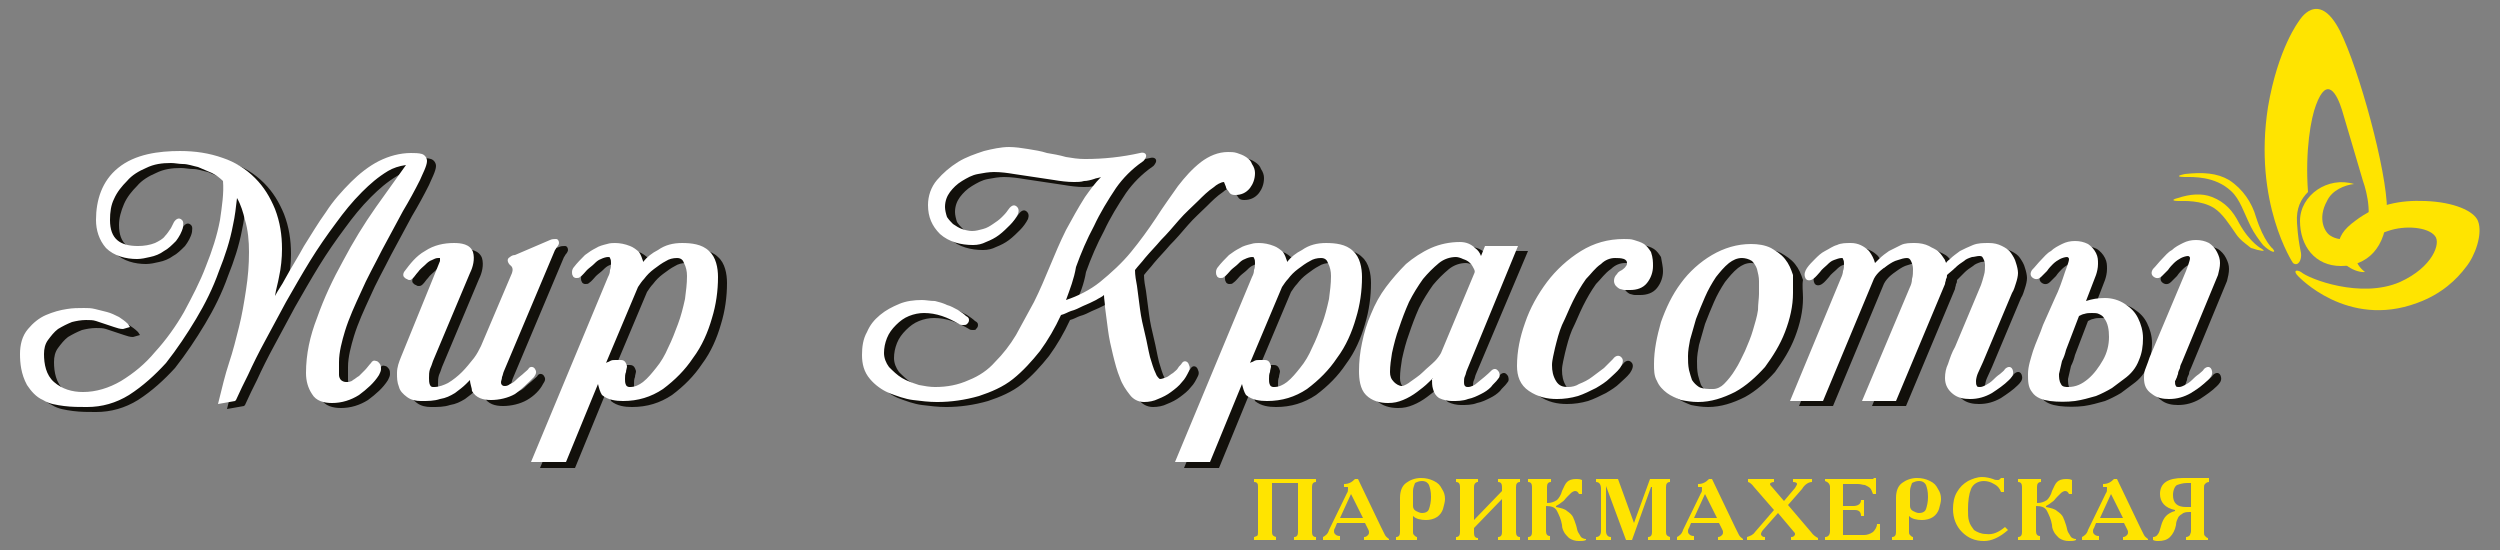 <?xml version="1.0" encoding="UTF-8"?> <svg xmlns="http://www.w3.org/2000/svg" viewBox="0 0 250 55" fill="none"><rect x="0" y="0" width="250" height="55" fill="#808080" stroke="none"/><path fill-rule="evenodd" clip-rule="evenodd" d="M208.8 32.101L207.5 35.501C207.4 35.901 207.3 36.201 207.1 36.601C207 37.001 206.9 37.501 206.8 37.901C206.8 38.201 206.8 38.601 207 38.901C207.1 39.201 207.5 39.201 207.7 39.201C208.5 39.201 209.1 38.901 209.7 38.401C210.3 37.901 210.8 37.201 211.2 36.501C211.6 35.801 211.8 35.001 211.8 34.201C211.8 33.501 211.7 32.801 211.3 32.301C211.2 32.101 211 32.001 210.8 31.901C210.6 31.801 210.4 31.801 210.1 31.801C209.8 31.801 209.6 31.801 209.3 31.901C209.2 31.901 209 32.001 208.8 32.101ZM176.8 29.901C176.8 29.501 176.8 29.001 176.8 28.601C176.8 28.201 176.7 27.801 176.6 27.401C176.5 27.101 176.3 26.801 176.1 26.601C175.8 26.401 175.4 26.301 175.1 26.301C174.6 26.301 174.2 26.501 173.8 26.801C173.3 27.201 172.9 27.701 172.5 28.201C172.1 28.801 171.7 29.501 171.4 30.201C171.1 30.901 170.8 31.601 170.5 32.401C170.3 33.101 170.1 33.801 169.9 34.501C169.8 35.001 169.7 35.601 169.7 36.101C169.7 36.601 169.7 37.001 169.8 37.501C169.9 37.901 170 38.201 170.1 38.501C170.3 38.801 170.5 39.001 170.8 39.201C171.2 39.401 171.7 39.401 172.2 39.401C172.6 39.401 173 39.201 173.3 38.901C173.7 38.501 174.1 38.001 174.4 37.501C174.8 36.901 175.1 36.201 175.4 35.601C175.7 34.901 176 34.201 176.2 33.501C176.4 32.801 176.6 32.201 176.7 31.501C176.8 30.901 176.8 30.401 176.8 29.901ZM148.4 28.001C148.5 27.801 148.5 27.701 148.4 27.501C148.3 27.301 148.2 27.101 148 26.901C147.8 26.701 147.6 26.601 147.3 26.501C147.1 26.401 146.8 26.301 146.6 26.301C146 26.301 145.4 26.501 144.9 26.901C144.3 27.401 143.8 27.901 143.3 28.501C142.8 29.201 142.3 30.001 141.9 30.801C141.5 31.701 141.2 32.501 140.9 33.401C140.6 34.201 140.4 35.001 140.2 35.901C140.1 36.501 140 37.201 140 37.801C140 38.201 140.1 38.501 140.4 38.801C140.6 39.001 140.9 39.201 141.2 39.201C141.4 39.201 141.9 38.901 142 38.801C142.4 38.501 142.9 38.201 143.3 37.801C143.7 37.401 144.1 37.101 144.5 36.701C144.7 36.501 145 36.101 145.1 35.901L148.4 28.001ZM125.9 36.801C126 36.701 126.2 36.701 126.3 36.601C126.5 36.501 126.6 36.501 126.8 36.501C127 36.501 127.2 36.501 127.4 36.501C127.8 36.501 127.9 36.801 128 37.101C128 37.301 127.9 37.501 127.9 37.701C127.8 37.901 127.8 38.201 127.8 38.401C127.8 38.601 127.8 38.801 127.9 39.001C128 39.201 128.2 39.201 128.3 39.201C128.8 39.201 129.2 39.001 129.6 38.701C130.1 38.301 130.5 37.801 130.9 37.301C131.4 36.701 131.8 36.001 132.1 35.301C132.5 34.501 132.8 33.701 133.1 32.901C133.4 32.101 133.6 31.301 133.8 30.401C133.9 29.601 134 28.901 134 28.101C134 27.601 133.9 27.201 133.7 26.801C133.6 26.501 133.4 26.301 133 26.301C132.6 26.301 132.2 26.401 131.9 26.601C131.5 26.801 131.1 27.101 130.7 27.401C130.3 27.701 130 28.001 129.7 28.401C129.5 28.601 129.3 28.901 129.1 29.201L125.9 36.801ZM61.5 36.801C61.6 36.701 61.8 36.701 61.9 36.601C62.1 36.501 62.2 36.501 62.4 36.501C62.6 36.501 62.8 36.501 63 36.501C63.4 36.501 63.5 36.801 63.6 37.101C63.6 37.301 63.5 37.501 63.5 37.701C63.4 37.901 63.4 38.201 63.4 38.401C63.4 38.601 63.4 38.801 63.5 39.001C63.6 39.201 63.8 39.201 63.9 39.201C64.4 39.201 64.8 39.001 65.2 38.701C65.7 38.301 66.1 37.801 66.5 37.301C67 36.701 67.4 36.001 67.7 35.301C68.1 34.501 68.4 33.701 68.7 32.901C69 32.101 69.2 31.301 69.4 30.401C69.5 29.601 69.6 28.901 69.6 28.101C69.6 27.601 69.5 27.201 69.3 26.801C69.2 26.501 69 26.301 68.6 26.301C68.2 26.301 67.8 26.401 67.5 26.601C67.1 26.801 66.7 27.101 66.3 27.401C65.9 27.701 65.6 28.001 65.3 28.401C65.1 28.601 64.9 28.901 64.7 29.201L61.5 36.801ZM209.5 30.601C210.1 30.401 210.7 30.301 211.4 30.301C212.1 30.301 212.8 30.501 213.4 30.901C214 31.301 214.4 31.701 214.7 32.301C215 32.901 215.2 33.601 215.2 34.301C215.2 35.101 215.1 35.801 214.8 36.501C214.5 37.301 214 37.901 213.3 38.401C212.9 38.701 212.5 39.001 212.1 39.301C211.6 39.601 211 39.901 210.5 40.101C209.8 40.301 209.1 40.501 208.4 40.601C207.6 40.701 206.7 40.701 205.9 40.601C205.2 40.501 204.5 40.301 204.1 39.701C203.7 39.201 203.7 38.601 203.7 37.901C203.7 37.101 204 36.301 204.2 35.601C204.5 34.701 204.9 33.901 205.2 33.001C205.6 32.101 206 31.201 206.4 30.301C206.8 29.501 207.1 28.601 207.4 27.701C207.5 27.401 207.8 26.701 207.8 26.401C207.8 26.301 207.7 26.201 207.6 26.201C207.4 26.201 207.1 26.301 206.9 26.401C206.7 26.501 206.4 26.701 206.2 26.901C206 27.101 205.8 27.301 205.6 27.601C205.4 27.801 205.2 28.001 205 28.201C204.8 28.401 204.5 28.501 204.2 28.301C203.9 28.101 203.9 27.801 204.1 27.501C204.4 27.201 204.7 26.801 205 26.501C205.3 26.201 205.6 25.801 206 25.601C206.3 25.301 206.7 25.101 207.1 24.901C207.5 24.701 207.9 24.601 208.4 24.601C208.9 24.601 209.3 24.701 209.7 24.901C210 25.101 210.3 25.401 210.5 25.801C210.7 26.201 210.7 26.501 210.7 26.901C210.7 27.301 210.6 27.701 210.5 28.001L209.5 30.601ZM219.1 36.801C219 37.001 218.9 37.201 218.9 37.401C218.8 37.601 218.7 37.801 218.7 38.001C218.6 38.201 218.6 38.401 218.5 38.501C218.5 38.601 218.4 38.701 218.4 38.701C218.4 38.901 218.4 39.101 218.5 39.201C218.5 39.301 218.7 39.301 218.8 39.301C219 39.301 219.2 39.201 219.4 39.101C219.6 39.001 219.9 38.801 220.1 38.601C220.3 38.401 220.5 38.201 220.8 38.001C221 37.801 221.2 37.701 221.3 37.501C221.6 37.201 222 37.201 222.1 37.701C222.2 38.101 221.9 38.401 221.7 38.601C221.2 39.101 220.6 39.501 220 39.901C219.3 40.301 218.6 40.501 217.8 40.501C217.2 40.501 216.6 40.401 216.1 40.001C215.5 39.601 215.3 39.101 215.3 38.401C215.3 38.101 215.3 37.901 215.4 37.601C215.5 37.301 215.6 37.101 215.7 36.801C215.8 36.501 215.9 36.201 216 36.001C216.1 35.801 216.2 35.501 216.3 35.301L219.5 27.701C219.6 27.401 219.9 26.701 219.9 26.401C219.9 26.301 219.8 26.201 219.7 26.201C219.5 26.201 219.2 26.301 219 26.401C218.8 26.501 218.5 26.701 218.3 26.901C218.1 27.101 217.9 27.301 217.7 27.601C217.5 27.801 217.3 28.001 217.1 28.201C216.9 28.401 216.6 28.501 216.3 28.301C216 28.101 216 27.801 216.2 27.501C216.5 27.201 216.8 26.801 217.1 26.501C217.4 26.201 217.7 25.801 218.1 25.601C218.4 25.301 218.8 25.101 219.2 24.901C219.6 24.701 220 24.601 220.5 24.601C221 24.601 221.4 24.701 221.8 24.901C222.1 25.101 222.4 25.401 222.6 25.801C222.8 26.201 222.9 26.501 222.9 26.901C222.9 27.301 222.8 27.701 222.7 28.101L219.1 36.801ZM195.7 28.001C195.7 28.101 195.7 28.301 195.6 28.401C195.6 28.601 195.5 28.701 195.5 28.901L190.6 40.601H187.2L192 29.201C192.1 29.001 192.2 28.701 192.2 28.401C192.3 28.101 192.3 27.701 192.3 27.401C192.3 27.101 192.2 26.801 192.1 26.601C192 26.401 191.9 26.301 191.7 26.301C191.4 26.301 191.1 26.401 190.8 26.501C190.4 26.601 190.1 26.801 189.8 27.001C189.5 27.201 189.1 27.501 188.9 27.701C188.6 28.001 188.4 28.301 188.3 28.601L183.3 40.601H179.9L185 28.301C185.1 28.101 185.2 27.801 185.2 27.601C185.3 27.401 185.3 27.101 185.3 26.901C185.3 26.701 185.3 26.601 185.2 26.401C185.2 26.401 185.2 26.301 185.1 26.301C184.8 26.301 184.6 26.401 184.3 26.501C184 26.601 183.8 26.801 183.6 27.001C183.4 27.201 183.1 27.401 182.9 27.701C182.7 27.901 182.5 28.201 182.2 28.401C181.9 28.601 181.5 28.601 181.4 28.201C181.3 27.901 181.4 27.601 181.6 27.301C181.8 27.001 182.1 26.701 182.4 26.401C182.7 26.101 183 25.801 183.4 25.601C183.8 25.401 184.2 25.101 184.6 25.001C185 24.801 185.5 24.801 186 24.801C186.7 24.801 187.3 25.101 187.8 25.601C188.1 26.001 188.3 26.401 188.4 26.801C188.5 26.701 188.7 26.501 188.8 26.401C189.1 26.101 189.5 25.801 189.8 25.601C190.2 25.401 190.6 25.201 191 25.001C191.4 24.801 191.9 24.801 192.4 24.801C192.9 24.801 193.4 24.901 193.8 25.101C194.1 25.301 194.5 25.401 194.8 25.701C195 25.901 195.2 26.201 195.4 26.501C195.4 26.601 195.5 26.701 195.5 26.801C195.6 26.601 195.8 26.501 195.9 26.401C196.2 26.101 196.5 25.901 196.9 25.601C197.3 25.401 197.7 25.201 198.2 25.001C198.7 24.801 199.2 24.801 199.8 24.801C200.3 24.801 200.7 24.901 201.1 25.101C201.5 25.301 201.8 25.501 202 25.801C202.2 26.101 202.4 26.401 202.5 26.801C202.6 27.101 202.7 27.501 202.7 27.801C202.7 28.101 202.6 28.501 202.5 28.801C202.4 29.101 202.3 29.501 202.1 29.801L199.2 36.701C199 37.101 198.9 37.401 198.7 37.801C198.6 38.001 198.5 38.401 198.5 38.601C198.5 38.801 198.5 39.001 198.6 39.101C198.6 39.201 198.8 39.201 198.9 39.201C199.1 39.201 199.3 39.101 199.5 39.001C199.7 38.901 200 38.701 200.2 38.501C200.4 38.301 200.6 38.101 200.9 37.901C201.1 37.701 201.3 37.601 201.4 37.401C201.7 37.101 202.1 37.101 202.2 37.601C202.3 38.001 202 38.301 201.8 38.501C201.3 39.001 200.7 39.401 200.1 39.801C199.4 40.201 198.7 40.401 197.9 40.401C197.3 40.401 196.7 40.301 196.2 39.901C195.7 39.501 195.4 39.001 195.4 38.301C195.4 37.801 195.5 37.301 195.7 36.901C195.9 36.301 196.1 35.701 196.4 35.201L199 29.001C199.1 28.701 199.2 28.401 199.3 28.001C199.4 27.701 199.4 27.301 199.4 27.001C199.4 26.701 199.3 26.501 199.2 26.301C199.1 26.101 199 26.101 198.8 26.101C198.6 26.101 198.3 26.201 198.1 26.201C197.8 26.301 197.5 26.401 197.3 26.601C197 26.801 196.7 27.001 196.5 27.201C196.1 27.601 195.9 27.801 195.7 28.001ZM180.3 29.801C180.3 31.101 180 32.401 179.5 33.701C179 35.001 178.3 36.101 177.5 37.201C176.6 38.201 175.6 39.101 174.5 39.701C173.3 40.301 172.1 40.701 170.8 40.701C170.2 40.701 169.6 40.601 169.1 40.501C168.6 40.301 168.1 40.101 167.7 39.801C167.3 39.501 166.9 39.101 166.7 38.601C166.4 38.101 166.4 37.501 166.4 36.901C166.4 35.501 166.7 34.101 167.1 32.701C167.6 31.301 168.2 30.001 169.1 28.801C169.9 27.701 171 26.701 172.2 26.001C173.4 25.301 174.7 24.901 176.1 24.901C176.8 24.901 177.5 25.001 178.1 25.301C178.6 25.601 179.1 25.901 179.5 26.401C179.9 26.901 180.1 27.401 180.3 28.001C180.2 28.501 180.3 29.201 180.3 29.801ZM166.3 27.101C166.3 27.701 166.1 28.301 165.7 28.801C165.3 29.301 164.7 29.501 164 29.501C163.8 29.501 163.7 29.501 163.5 29.501C163.3 29.501 163.1 29.401 163 29.401C162.8 29.301 162.7 29.201 162.6 29.101C162.5 29.001 162.4 28.801 162.4 28.601C162.4 28.301 162.5 28.101 162.7 27.901C162.8 27.701 163 27.601 163.2 27.501C163.3 27.401 163.5 27.301 163.6 27.101C163.7 27.001 163.7 26.901 163.7 26.801C163.7 26.601 163.6 26.501 163.4 26.401C163.1 26.301 162.8 26.301 162.5 26.301C162 26.301 161.5 26.501 161.1 26.901C160.5 27.301 160.1 27.901 159.6 28.401C159.1 29.101 158.7 29.801 158.3 30.601C157.9 31.401 157.6 32.201 157.2 33.001C156.9 33.701 156.7 34.501 156.5 35.301C156.4 35.801 156.2 36.501 156.2 37.001C156.2 37.601 156.3 38.101 156.6 38.601C156.9 39.101 157.3 39.201 157.8 39.201C158.2 39.201 158.6 39.101 158.9 38.901C159.4 38.701 159.8 38.501 160.2 38.201C160.6 37.901 161 37.601 161.4 37.301C161.7 37.001 162 36.701 162.3 36.401C162.5 36.101 162.9 35.901 163.2 36.301C163.4 36.601 163.2 37.001 163 37.301C162.7 37.701 162.3 38.001 162 38.301C161.6 38.701 161.1 39.001 160.6 39.301C160 39.601 159.4 39.901 158.8 40.101C158.1 40.301 157.4 40.401 156.7 40.401C155.7 40.401 154.8 40.201 153.9 39.601C153 39.001 152.7 38.101 152.7 37.101C152.7 35.601 153 34.201 153.5 32.801C154 31.301 154.8 29.901 155.7 28.701C156.6 27.501 157.8 26.401 159.1 25.601C160.4 24.801 161.8 24.401 163.4 24.401C163.8 24.401 164.1 24.401 164.4 24.501C164.7 24.601 165.1 24.701 165.4 24.901C165.7 25.101 165.9 25.401 166.1 25.701C166.2 26.301 166.3 26.701 166.3 27.101ZM144.3 38.301C144.2 38.401 144 38.601 143.9 38.701C143.5 39.101 143.1 39.401 142.7 39.701C142.3 40.001 141.8 40.301 141.3 40.501C140.8 40.701 140.4 40.801 139.8 40.801C139 40.801 138.2 40.601 137.6 40.001C137 39.401 136.9 38.401 136.9 37.601C136.9 36.701 137 35.701 137.2 34.801C137.4 33.801 137.7 32.801 138.1 31.901C138.5 30.901 139 30.001 139.6 29.201C140.2 28.401 140.9 27.601 141.6 26.901C142.3 26.301 143.2 25.701 144.1 25.301C145 24.901 146 24.701 147 24.701C147.6 24.701 148.1 24.901 148.5 25.301C148.8 25.501 149 25.801 149.1 26.101L149.5 25.101H152.8L147.6 37.401C147.5 37.601 147.5 37.801 147.4 38.001C147.3 38.201 147.3 38.401 147.3 38.601C147.3 38.701 147.3 38.901 147.4 39.001C147.5 39.101 147.6 39.101 147.7 39.101C148 39.101 148.4 38.901 148.6 38.701C149.1 38.301 149.6 37.901 150.1 37.401C150.4 37.201 150.6 37.301 150.8 37.601C150.9 37.901 150.9 38.101 150.7 38.301C150.5 38.601 150.2 38.801 150 39.101C149.7 39.401 149.4 39.601 149 39.801C148.6 40.001 148.2 40.201 147.7 40.301C147.2 40.501 146.6 40.501 146.1 40.501C145.7 40.501 145.2 40.401 144.8 40.201C144.5 40.001 144.3 39.701 144.2 39.301C144.1 39.001 144.1 38.601 144.1 38.301C144.3 38.401 144.3 38.401 144.3 38.301ZM125.1 39.001L121.9 46.801H118.4L126.1 28.301C126.2 28.101 126.3 27.901 126.3 27.601C126.4 27.401 126.4 27.101 126.4 26.901C126.4 26.701 126.4 26.601 126.3 26.401C126.3 26.301 126.2 26.301 126.1 26.301C125.9 26.301 125.6 26.401 125.4 26.501C125.1 26.601 124.9 26.801 124.7 27.001C124.5 27.201 124.2 27.401 124 27.601C123.8 27.801 123.6 28.101 123.3 28.301C123.2 28.401 123.1 28.401 122.9 28.401C122.8 28.401 122.6 28.301 122.6 28.201C122.5 28.101 122.5 27.901 122.5 27.801C122.5 27.601 122.6 27.401 122.7 27.301C123 26.901 123.4 26.501 123.8 26.101C124.2 25.801 124.5 25.601 124.9 25.401C125.2 25.201 125.6 25.101 126 25.001C126.3 24.901 126.6 24.901 126.8 24.901C127.3 24.901 127.8 25.001 128.3 25.201C128.6 25.301 129 25.601 129.2 25.801C129.4 26.101 129.5 26.401 129.6 26.701V26.801C130 26.301 130.5 25.901 131.1 25.601C131.8 25.101 132.6 24.901 133.5 24.901C134.4 24.901 135.5 25.001 136.2 25.701C136.9 26.301 137.1 27.401 137.1 28.301C137.1 29.701 136.9 31.101 136.5 32.401C136.1 33.801 135.5 35.201 134.6 36.401C133.8 37.601 132.8 38.601 131.6 39.501C130.4 40.301 129.1 40.701 127.6 40.701C126.9 40.701 126.1 40.601 125.5 40.101C125.4 39.701 125.2 39.401 125.1 39.001ZM107.5 30.501C108.7 30.101 109.9 29.501 110.9 28.701C112 27.801 113.1 26.801 114 25.701C114.9 24.601 115.7 23.501 116.5 22.301C117.2 21.201 118 20.101 118.7 19.101C119.4 18.201 120.1 17.401 121 16.701C121.8 16.101 122.7 15.701 123.7 15.701C124 15.701 124.3 15.701 124.6 15.801C124.9 15.901 125.2 16.001 125.5 16.201C125.8 16.401 126 16.601 126.1 16.901C126.3 17.201 126.4 17.501 126.4 17.801C126.4 18.401 126.2 18.901 125.9 19.301C125.5 19.801 125 20.001 124.4 20.001C124.1 20.001 123.9 19.901 123.8 19.701C123.7 19.501 123.5 19.401 123.5 19.201C123.4 19.001 123.4 18.901 123.3 18.701C123 18.701 122.5 19.001 122.3 19.201C121.7 19.601 121.2 20.101 120.7 20.601C120.1 21.201 119.4 21.801 118.8 22.501C118.2 23.201 117.6 23.901 117 24.501C116.5 25.101 115.9 25.701 115.4 26.301C115.1 26.701 114.7 27.101 114.4 27.501C114.4 28.001 114.5 28.601 114.6 29.101C114.7 29.901 114.8 30.701 114.9 31.401C115 32.201 115.2 33.101 115.4 33.901C115.6 34.701 115.7 35.401 115.9 36.201C116.1 36.801 116.2 37.301 116.5 37.901C116.5 38.001 116.8 38.401 116.9 38.401C117.1 38.401 117.3 38.301 117.6 38.201C117.8 38.101 118 37.901 118.2 37.801C118.4 37.601 118.6 37.501 118.7 37.301C118.8 37.101 119 37.001 119.1 36.801C119.3 36.501 119.7 36.601 119.8 37.001C119.9 37.201 119.9 37.401 119.8 37.601C119.6 38.001 119.4 38.401 119.1 38.701C118.8 39.101 118.4 39.401 118 39.701C117.6 40.001 117.2 40.201 116.7 40.401C116.3 40.601 115.8 40.701 115.3 40.701C114.7 40.701 114.2 40.401 113.9 40.001C113.5 39.501 113.1 38.901 112.9 38.301C112.6 37.601 112.4 36.801 112.2 36.001C112 35.201 111.8 34.301 111.7 33.501C111.6 32.701 111.5 32.001 111.4 31.201C111.4 30.801 111.3 30.401 111.3 30.001C111.1 30.201 110.8 30.301 110.5 30.501C110.1 30.701 109.7 30.901 109.2 31.101C108.8 31.301 108.4 31.501 108 31.601C107.7 31.701 107.4 31.901 107 32.001C106.4 33.301 105.7 34.501 104.9 35.601C104.1 36.601 103.2 37.601 102.2 38.401C101.2 39.201 100 39.701 98.8 40.101C97.4 40.501 96 40.701 94.6 40.701C93.8 40.701 93 40.601 92.2 40.501C91.4 40.401 90.6 40.101 89.8 39.801C89.1 39.501 88.4 39.001 87.9 38.401C87.3 37.701 87.1 36.901 87.1 36.001C87.1 35.201 87.2 34.401 87.6 33.701C87.9 33.001 88.3 32.501 88.9 32.001C89.5 31.501 90.1 31.201 90.8 30.901C91.5 30.601 92.3 30.501 93.1 30.501C93.5 30.501 93.9 30.601 94.4 30.601C94.8 30.701 95.2 30.801 95.6 31.001C96 31.101 96.3 31.301 96.7 31.501C97 31.701 97.3 31.901 97.5 32.101C97.7 32.201 97.8 32.301 97.8 32.501C97.8 32.701 97.7 32.801 97.6 32.901C97.6 33.001 97.4 33.001 97.3 33.001C97.2 33.001 97 33.001 96.9 32.901C96.4 32.601 95.8 32.301 95.2 32.101C94.6 31.901 94 31.801 93.4 31.801C92.9 31.801 92.4 31.901 91.9 32.101C91.4 32.301 91 32.601 90.6 33.001C90.2 33.401 89.9 33.801 89.7 34.301C89.5 34.801 89.4 35.301 89.4 35.801C89.4 36.301 89.6 36.801 89.9 37.201C90.3 37.601 90.7 38.001 91.2 38.301C91.7 38.601 92.3 38.801 92.9 39.001C93.4 39.101 94 39.201 94.5 39.201C95.7 39.201 96.8 39.001 97.9 38.501C98.9 38.101 99.8 37.501 100.5 36.701C101.3 35.901 102 35.001 102.6 34.001C103.2 32.901 103.8 31.801 104.4 30.701C105 29.501 105.5 28.301 106 27.101C106.5 25.901 107 24.701 107.6 23.501C108.2 22.401 108.8 21.301 109.5 20.201C110 19.501 110.5 18.801 111.1 18.201C110.9 18.301 110.6 18.301 110.4 18.401C110.1 18.501 109.7 18.601 109.4 18.601C109.1 18.701 108.7 18.701 108.4 18.701C107.7 18.701 107 18.601 106.4 18.501C105.7 18.401 105.1 18.301 104.4 18.201C103.7 18.101 103.1 18.001 102.4 17.901C101.8 17.801 101.1 17.701 100.4 17.701C99.9 17.701 99.3 17.801 98.8 17.901C98.2 18.001 97.7 18.301 97.2 18.601C96.7 18.901 96.3 19.301 96 19.701C95.7 20.101 95.5 20.601 95.5 21.201C95.5 21.501 95.6 21.901 95.7 22.201C95.9 22.501 96.1 22.701 96.3 22.901C96.6 23.101 96.9 23.301 97.2 23.401C97.5 23.501 97.9 23.601 98.2 23.601C98.6 23.601 98.9 23.501 99.3 23.401C99.7 23.301 100 23.101 100.3 22.901C100.6 22.701 100.9 22.501 101.2 22.201C101.4 22.001 101.6 21.801 101.8 21.501C102 21.201 102.3 20.901 102.6 21.101C102.9 21.301 102.9 21.601 102.8 21.901C102.6 22.301 102.3 22.701 102 23.001C101.7 23.301 101.3 23.701 100.9 24.001C100.5 24.301 100.1 24.501 99.6 24.701C99.2 24.901 98.8 25.001 98.3 25.001C97.1 25.001 95.9 24.701 95 23.901C94.2 23.101 93.8 22.201 93.8 21.001C93.8 20.101 94.1 19.201 94.7 18.501C95.3 17.801 96 17.201 96.8 16.701C97.6 16.201 98.5 15.901 99.4 15.601C100.2 15.401 101.1 15.201 101.9 15.201C102.5 15.201 103.2 15.301 103.8 15.401C104.4 15.501 105.1 15.601 105.7 15.801C106.3 15.901 106.9 16.001 107.6 16.201C108.2 16.301 108.8 16.401 109.5 16.401C111.4 16.401 113.2 16.201 115 15.801C115.3 15.701 115.7 15.801 115.6 16.201C115.5 16.401 115.4 16.601 115.2 16.701C114.2 17.401 113.3 18.301 112.6 19.301C111.8 20.501 111 21.801 110.4 23.101C109.7 24.401 109.1 25.801 108.6 27.201C108.4 28.401 108 29.401 107.5 30.501ZM60.7 39.001L57.5 46.801H54L61.7 28.301C61.8 28.101 61.9 27.901 61.9 27.601C62 27.401 62 27.101 62 26.901C62 26.701 62 26.601 61.9 26.401C61.9 26.301 61.8 26.301 61.7 26.301C61.5 26.301 61.2 26.401 61 26.501C60.7 26.601 60.5 26.801 60.3 27.001C60.1 27.201 59.8 27.401 59.6 27.601C59.4 27.801 59.2 28.101 58.9 28.301C58.8 28.401 58.7 28.401 58.5 28.401C58.4 28.401 58.2 28.301 58.2 28.201C58.1 28.101 58.1 27.901 58.1 27.801C58.1 27.601 58.2 27.401 58.3 27.301C58.6 26.901 59 26.501 59.4 26.101C59.8 25.801 60.1 25.601 60.5 25.401C60.8 25.201 61.2 25.101 61.6 25.001C61.9 24.901 62.2 24.901 62.4 24.901C62.9 24.901 63.4 25.001 63.9 25.201C64.2 25.301 64.6 25.601 64.8 25.801C65 26.101 65.1 26.401 65.2 26.701V26.801C65.6 26.301 66.1 25.901 66.7 25.601C67.4 25.101 68.2 24.901 69.1 24.901C70 24.901 71.1 25.001 71.8 25.701C72.5 26.301 72.7 27.401 72.7 28.301C72.7 29.701 72.5 31.101 72.1 32.401C71.7 33.801 71.1 35.201 70.2 36.401C69.4 37.601 68.4 38.601 67.2 39.501C66 40.301 64.7 40.701 63.2 40.701C62.5 40.701 61.7 40.601 61.1 40.101C61 39.701 60.8 39.401 60.7 39.001ZM48 38.601C47.9 38.701 47.8 38.801 47.6 39.001C47.3 39.301 46.9 39.601 46.5 39.901C46 40.201 45.6 40.401 45 40.501C44.4 40.701 43.8 40.701 43.1 40.701C42.6 40.701 42.1 40.601 41.7 40.301C41.3 40.001 41 39.701 40.9 39.301C40.7 38.801 40.7 38.401 40.7 37.901C40.7 37.301 40.9 36.801 41.1 36.301L44.6 27.701C44.7 27.501 44.7 27.401 44.8 27.201C44.9 27.001 44.9 26.901 45 26.701C45 26.601 45 26.501 45 26.401C45 26.401 44.9 26.401 44.8 26.401C44.6 26.401 44.4 26.501 44.2 26.601C43.9 26.701 43.7 26.901 43.5 27.101C43.3 27.301 43 27.501 42.8 27.801C42.6 28.001 42.5 28.201 42.3 28.401C42.2 28.501 42.1 28.601 41.9 28.601C41.8 28.601 41.7 28.601 41.6 28.501C41.5 28.501 41.4 28.401 41.3 28.301C41.2 28.201 41.2 28.001 41.3 27.801C41.9 27.001 42.5 26.201 43.4 25.701C44.3 25.101 45.3 24.901 46.3 24.901C47 24.901 47.9 25.001 48.2 25.801C48.4 26.501 48.2 27.301 47.9 27.901L44.2 36.701C44.1 37.001 44 37.301 43.9 37.501C43.8 37.801 43.8 38.101 43.8 38.401C43.8 38.601 43.8 38.901 43.9 39.101C44 39.301 44.1 39.301 44.3 39.301C44.8 39.301 45.3 39.101 45.7 38.901C46.2 38.601 46.7 38.201 47.1 37.801C47.5 37.401 47.9 36.901 48.3 36.401C48.6 36.001 48.8 35.601 49 35.201L52.1 27.901C52.2 27.601 52.2 27.301 51.9 27.101C51.7 26.901 51.5 26.501 51.9 26.301C52 26.201 52.2 26.101 52.4 26.101L55.9 24.701C56.1 24.601 56.3 24.601 56.5 24.601C56.7 24.601 56.8 24.801 56.8 25.001C56.8 25.101 56.7 25.301 56.6 25.401C56.5 25.501 56.5 25.601 56.4 25.701L51.3 37.801C51.2 38.001 51.2 38.201 51.1 38.401C51.1 38.601 51 38.801 51 38.901C51 39.001 51 39.101 51.1 39.201C51.2 39.301 51.3 39.301 51.4 39.301C51.6 39.301 51.8 39.201 51.9 39.101C52.2 39.001 52.4 38.801 52.6 38.601C52.8 38.401 53.1 38.201 53.3 38.001C53.5 37.801 53.7 37.701 53.8 37.501C54 37.301 54.3 37.401 54.4 37.601C54.6 37.901 54.5 38.101 54.3 38.401C54 39.001 53.4 39.601 52.7 40.001C52 40.401 51.1 40.601 50.3 40.601C49.5 40.601 48.8 40.401 48.4 39.701C48.1 39.401 48 39.001 48 38.601ZM23.3 18.601C23 18.301 22.6 18.001 22.2 17.801C21.7 17.601 21.3 17.401 20.8 17.201C20.3 17.101 19.8 16.901 19.3 16.901C18.9 16.901 18.5 16.801 18.1 16.801C17.2 16.801 16.4 16.901 15.6 17.301C14.9 17.601 14.2 18.001 13.7 18.601C13.2 19.101 12.7 19.701 12.4 20.401C12.1 21.101 11.9 21.801 11.9 22.501C11.9 24.401 12.9 25.101 14.7 25.101C15.3 25.101 15.9 25.001 16.4 24.801C16.8 24.601 17.2 24.401 17.4 24.101C17.6 23.901 17.8 23.601 18 23.301C18.1 23.101 18.2 22.901 18.3 22.701C18.5 22.401 18.8 22.201 19.1 22.501C19.3 22.701 19.2 23.001 19.2 23.201C19.1 23.701 18.8 24.201 18.5 24.601C18.1 25.001 17.7 25.401 17.3 25.601C16.9 25.901 16.4 26.101 15.9 26.201C15.5 26.301 15 26.401 14.6 26.401C13.5 26.401 12.3 26.101 11.5 25.301C10.8 24.501 10.5 23.501 10.5 22.501C10.5 20.501 11.1 18.601 12.7 17.301C14.4 15.901 16.8 15.601 18.9 15.601C20.4 15.601 21.8 15.801 23.2 16.301C24.4 16.701 25.5 17.401 26.4 18.301C27.3 19.201 27.9 20.201 28.4 21.401C28.9 22.701 29.1 24.001 29.1 25.401C29.1 26.301 29 27.301 28.8 28.201C28.7 28.801 28.5 29.401 28.4 30.101C28.7 29.501 29.1 29.001 29.4 28.401C30 27.301 30.7 26.201 31.3 25.101C32 24.001 32.7 22.801 33.5 21.701C34.2 20.601 35.1 19.601 36 18.701C36.8 17.901 37.8 17.101 38.8 16.601C39.8 16.101 40.9 15.801 42 15.801C42.3 15.801 42.8 15.801 43.1 15.901C43.4 16.001 43.6 16.301 43.6 16.601C43.6 17.101 43.1 18.001 42.9 18.501C42.4 19.501 41.8 20.601 41.2 21.601C40.5 22.901 39.8 24.201 39.1 25.501C38.4 26.901 37.6 28.301 37 29.701C36.4 31.001 35.8 32.301 35.4 33.601C35.1 34.601 34.8 35.701 34.8 36.701C34.8 36.901 34.8 37.101 34.8 37.301C34.8 37.501 34.8 37.701 34.8 38.001C34.8 38.201 34.9 38.401 35 38.501C35.1 38.601 35.3 38.701 35.5 38.701C35.7 38.701 36 38.701 36.2 38.501C36.4 38.401 36.6 38.201 36.8 38.101C37 37.901 37.2 37.701 37.4 37.501C37.6 37.301 37.8 37.001 38 36.801C38.1 36.601 38.3 36.501 38.5 36.601C38.7 36.601 38.8 36.801 38.9 36.901C39 37.101 39 37.201 39 37.401C39 37.601 38.9 37.801 38.8 38.001C38.3 38.801 37.6 39.401 36.8 40.001C36 40.501 35.1 40.801 34.1 40.801C33.3 40.801 32.5 40.601 32.1 39.901C31.7 39.301 31.5 38.601 31.5 37.801C31.5 35.901 31.9 34.101 32.6 32.301C33.3 30.301 34.2 28.401 35.2 26.601C36.2 24.701 37.3 22.901 38.5 21.201C39.5 19.801 40.5 18.401 41.5 17.001C40.8 17.101 40.2 17.301 39.7 17.601C38.7 18.201 37.9 18.901 37.1 19.701C36.1 20.701 35.3 21.701 34.5 22.801C33.6 24.001 32.7 25.301 31.9 26.601C31.1 27.901 30.3 29.301 29.5 30.701C28.8 32.001 28.1 33.301 27.4 34.601C26.8 35.701 26.2 36.901 25.7 38.001C25.3 38.801 24.9 39.601 24.5 40.501L24.4 40.601L22.7 40.901L22.8 40.501C23.1 39.301 23.4 38.001 23.8 36.801C24.2 35.601 24.5 34.401 24.8 33.201C25.1 32.001 25.3 30.801 25.5 29.501C25.7 28.201 25.8 27.001 25.8 25.701C25.8 24.601 25.7 23.501 25.4 22.501C25.2 21.701 25 21.001 24.6 20.301C24.5 21.201 24.4 22.101 24.2 23.001C23.9 24.601 23.4 26.101 22.8 27.601C22.2 29.301 21.4 30.901 20.5 32.401C19.6 33.901 18.6 35.401 17.5 36.801C16.4 38.001 15.2 39.101 13.8 40.001C12.5 40.801 11.1 41.201 9.6 41.201C8.8 41.201 8.1 41.201 7.3 41.101C6.6 41.001 5.8 40.901 5.2 40.501C4.5 40.201 4 39.601 3.6 39.001C3.1 38.201 3 37.101 3 36.201C3 35.301 3.2 34.401 3.8 33.701C4.3 33.101 4.9 32.601 5.6 32.301C6.3 32.001 7 31.801 7.7 31.701C8.3 31.601 8.8 31.601 9.4 31.601C9.8 31.601 10.1 31.601 10.5 31.701C10.9 31.801 11.3 31.901 11.7 32.001C12.1 32.101 12.5 32.301 12.9 32.501C13.2 32.701 13.5 32.901 13.8 33.201L14 33.501L13.3 33.701C13 33.701 12.7 33.601 12.4 33.501C12.1 33.401 11.8 33.301 11.5 33.201C11.2 33.101 10.9 33.001 10.6 32.901C10.3 32.801 10 32.801 9.6 32.801C9.1 32.801 8.6 32.901 8.2 33.001C7.7 33.201 7.3 33.401 6.8 33.701C6.4 34.001 6.1 34.401 5.8 34.801C5.5 35.201 5.4 35.701 5.4 36.201C5.4 37.201 5.6 38.301 6.4 39.001C7.2 39.701 8.2 40.001 9.3 40.001C10.6 40.001 11.9 39.601 13.1 38.901C14.4 38.101 15.5 37.201 16.5 36.001C17.6 34.801 18.6 33.401 19.4 32.001C20.2 30.501 21 29.001 21.6 27.401C22.2 25.901 22.7 24.401 23 22.801C23.1 21.201 23.3 19.901 23.3 18.601Z" fill="#12100B"></path><path fill-rule="evenodd" clip-rule="evenodd" d="M207.9 31.601L206.6 35.001C206.5 35.401 206.4 35.701 206.2 36.101C206.1 36.501 206 37.001 205.9 37.401C205.9 37.701 205.9 38.101 206.1 38.401C206.2 38.701 206.6 38.701 206.8 38.701C207.6 38.701 208.2 38.401 208.8 37.901C209.4 37.401 209.9 36.701 210.3 36.001C210.7 35.301 210.9 34.501 210.9 33.701C210.9 33.001 210.8 32.301 210.4 31.801C210.3 31.601 210.1 31.501 209.9 31.401C209.7 31.301 209.5 31.301 209.2 31.301C208.9 31.301 208.7 31.301 208.4 31.401C208.3 31.401 208.1 31.501 207.9 31.601ZM175.9 29.401C175.9 29.001 175.9 28.501 175.9 28.101C175.9 27.701 175.8 27.301 175.7 26.901C175.6 26.601 175.4 26.301 175.2 26.101C174.9 25.901 174.5 25.801 174.2 25.801C173.7 25.801 173.3 26.001 172.9 26.301C172.4 26.701 172 27.201 171.6 27.701C171.2 28.301 170.8 29.001 170.5 29.701C170.2 30.401 169.9 31.101 169.6 31.901C169.4 32.601 169.2 33.301 169 34.001C168.9 34.501 168.8 35.101 168.8 35.601C168.8 36.101 168.8 36.501 168.9 37.001C169 37.401 169.1 37.701 169.2 38.001C169.4 38.301 169.6 38.501 169.9 38.701C170.3 38.901 170.8 38.901 171.3 38.901C171.7 38.901 172.1 38.701 172.4 38.401C172.8 38.001 173.2 37.501 173.5 37.001C173.9 36.401 174.2 35.701 174.5 35.101C174.8 34.401 175.1 33.701 175.3 33.001C175.5 32.301 175.7 31.701 175.8 31.001C175.8 30.401 175.9 29.801 175.9 29.401ZM147.4 27.401C147.5 27.201 147.5 27.101 147.4 26.901C147.3 26.701 147.2 26.501 147 26.301C146.8 26.101 146.6 26.001 146.3 25.901C146.1 25.801 145.8 25.701 145.6 25.701C145 25.701 144.4 25.901 143.9 26.301C143.3 26.801 142.8 27.301 142.3 27.901C141.8 28.601 141.3 29.401 140.9 30.201C140.5 31.101 140.2 31.901 139.9 32.801C139.6 33.601 139.4 34.401 139.2 35.301C139.1 35.901 139 36.601 139 37.201C139 37.601 139.1 37.901 139.4 38.201C139.6 38.401 139.9 38.601 140.2 38.601C140.4 38.601 140.9 38.301 141 38.201C141.4 37.901 141.9 37.601 142.3 37.201C142.7 36.801 143.1 36.501 143.5 36.101C143.7 35.901 144 35.501 144.1 35.301L147.4 27.401ZM125 36.301C125.1 36.201 125.3 36.201 125.4 36.101C125.6 36.001 125.7 36.001 125.9 36.001C126.1 36.001 126.3 36.001 126.5 36.001C126.9 36.001 127 36.301 127.1 36.601C127.1 36.801 127 37.001 127 37.201C126.9 37.401 126.9 37.701 126.9 37.901C126.9 38.101 126.9 38.301 127 38.501C127.1 38.701 127.3 38.701 127.4 38.701C127.9 38.701 128.3 38.501 128.7 38.201C129.2 37.801 129.6 37.301 130 36.801C130.5 36.201 130.9 35.501 131.2 34.801C131.6 34.001 131.9 33.201 132.2 32.401C132.5 31.601 132.7 30.801 132.9 29.901C133 29.101 133.1 28.401 133.1 27.601C133.1 27.101 133 26.701 132.8 26.301C132.7 26.001 132.5 25.801 132.1 25.801C131.7 25.801 131.3 25.901 131 26.101C130.6 26.301 130.2 26.601 129.8 26.901C129.4 27.201 129.1 27.501 128.8 27.901C128.6 28.101 128.4 28.401 128.2 28.701L125 36.301ZM60.6 36.301C60.7 36.201 60.9 36.201 61 36.101C61.2 36.001 61.3 36.001 61.5 36.001C61.7 36.001 61.9 36.001 62.1 36.001C62.5 36.001 62.6 36.301 62.7 36.601C62.7 36.801 62.6 37.001 62.6 37.201C62.5 37.401 62.5 37.701 62.5 37.901C62.5 38.101 62.5 38.301 62.6 38.501C62.7 38.701 62.9 38.701 63 38.701C63.5 38.701 63.9 38.501 64.3 38.201C64.8 37.801 65.2 37.301 65.6 36.801C66.1 36.201 66.5 35.501 66.8 34.801C67.2 34.001 67.5 33.201 67.8 32.401C68.1 31.601 68.3 30.801 68.5 29.901C68.6 29.101 68.7 28.401 68.7 27.601C68.7 27.101 68.6 26.701 68.4 26.301C68.3 26.001 68.1 25.801 67.7 25.801C67.3 25.801 66.9 25.901 66.6 26.101C66.2 26.301 65.8 26.601 65.4 26.901C65 27.201 64.7 27.501 64.4 27.901C64.2 28.101 64 28.401 63.8 28.701L60.6 36.301ZM208.6 30.101C209.2 29.901 209.8 29.801 210.5 29.801C211.2 29.801 211.9 30.001 212.5 30.401C213.1 30.801 213.5 31.201 213.8 31.801C214.1 32.401 214.3 33.101 214.3 33.801C214.3 34.601 214.2 35.301 213.9 36.001C213.6 36.801 213.1 37.401 212.4 37.901C212 38.201 211.6 38.501 211.2 38.801C210.7 39.101 210.1 39.401 209.6 39.601C208.9 39.801 208.2 40.001 207.5 40.101C206.7 40.201 205.8 40.201 205 40.101C204.3 40.001 203.6 39.801 203.2 39.201C202.8 38.701 202.8 38.101 202.8 37.401C202.8 36.601 203.1 35.801 203.3 35.101C203.6 34.201 204 33.401 204.3 32.501C204.7 31.601 205.1 30.701 205.5 29.801C205.9 29.001 206.2 28.101 206.5 27.201C206.6 26.901 206.9 26.201 206.9 25.901C206.9 25.801 206.8 25.701 206.7 25.701C206.5 25.701 206.2 25.801 206 25.901C205.8 26.001 205.5 26.201 205.3 26.401C205.1 26.601 204.9 26.801 204.7 27.101C204.5 27.301 204.3 27.501 204.1 27.701C203.9 27.901 203.6 28.001 203.3 27.801C203 27.601 203 27.301 203.2 27.001C203.5 26.701 203.8 26.301 204.1 26.001C204.4 25.701 204.7 25.301 205.1 25.101C205.4 24.801 205.8 24.601 206.2 24.401C206.6 24.201 207 24.101 207.5 24.101C208 24.101 208.4 24.201 208.8 24.401C209.1 24.601 209.4 24.901 209.6 25.301C209.8 25.701 209.8 26.001 209.8 26.401C209.8 26.801 209.7 27.201 209.6 27.501L208.6 30.101ZM218.2 36.201C218.1 36.401 218 36.601 218 36.801C217.9 37.001 217.8 37.201 217.8 37.401C217.7 37.601 217.7 37.801 217.6 37.901C217.6 38.001 217.5 38.101 217.5 38.101C217.5 38.301 217.5 38.501 217.6 38.601C217.6 38.701 217.8 38.701 217.9 38.701C218.1 38.701 218.3 38.601 218.5 38.501C218.7 38.401 219 38.201 219.2 38.001C219.4 37.801 219.6 37.601 219.9 37.401C220.1 37.201 220.3 37.101 220.4 36.901C220.7 36.601 221.1 36.601 221.2 37.101C221.3 37.501 221 37.801 220.8 38.001C220.3 38.501 219.7 38.901 219.1 39.301C218.4 39.701 217.7 39.901 216.9 39.901C216.3 39.901 215.7 39.801 215.2 39.401C214.6 39.001 214.4 38.501 214.4 37.801C214.4 37.501 214.4 37.301 214.5 37.001C214.6 36.701 214.7 36.501 214.8 36.201C214.9 35.901 215 35.601 215.1 35.401C215.2 35.201 215.3 34.901 215.4 34.701L218.6 27.101C218.7 26.801 219 26.101 219 25.801C219 25.701 218.9 25.601 218.8 25.601C218.6 25.601 218.3 25.701 218.1 25.801C217.9 25.901 217.6 26.101 217.4 26.301C217.2 26.501 217 26.701 216.8 27.001C216.6 27.201 216.4 27.401 216.2 27.601C216 27.801 215.7 27.901 215.4 27.701C215.1 27.501 215.1 27.201 215.3 26.901C215.6 26.601 215.9 26.201 216.2 25.901C216.5 25.601 216.8 25.201 217.2 25.001C217.5 24.701 217.9 24.501 218.3 24.301C218.7 24.101 219.1 24.001 219.6 24.001C220.1 24.001 220.5 24.101 220.9 24.301C221.2 24.501 221.5 24.801 221.7 25.201C221.9 25.601 222 25.901 222 26.301C222 26.701 221.9 27.101 221.8 27.501L218.2 36.201ZM194.7 27.501C194.7 27.601 194.7 27.801 194.6 27.901C194.6 28.101 194.5 28.201 194.5 28.401L189.6 40.101H186.2L191 28.701C191.1 28.501 191.2 28.201 191.2 27.901C191.3 27.601 191.3 27.201 191.3 26.901C191.3 26.601 191.2 26.301 191.1 26.101C191 25.901 190.9 25.801 190.7 25.801C190.4 25.801 190.1 25.901 189.8 26.001C189.4 26.101 189.1 26.301 188.8 26.501C188.5 26.701 188.1 27.001 187.9 27.201C187.6 27.501 187.4 27.801 187.3 28.101L182.3 40.101H179L184.1 27.801C184.2 27.601 184.3 27.301 184.3 27.101C184.4 26.901 184.4 26.601 184.4 26.401C184.4 26.201 184.4 26.101 184.3 25.901C184.3 25.901 184.3 25.801 184.2 25.801C183.9 25.801 183.7 25.901 183.4 26.001C183.1 26.101 182.9 26.301 182.7 26.501C182.5 26.701 182.2 26.901 182 27.201C181.8 27.401 181.6 27.701 181.3 27.901C181 28.101 180.6 28.101 180.5 27.701C180.4 27.401 180.5 27.101 180.7 26.801C180.9 26.501 181.2 26.201 181.5 25.901C181.8 25.601 182.1 25.301 182.5 25.101C182.9 24.901 183.3 24.601 183.7 24.501C184.1 24.301 184.6 24.301 185.1 24.301C185.8 24.301 186.4 24.601 186.9 25.101C187.2 25.501 187.4 25.901 187.5 26.301C187.6 26.201 187.8 26.001 187.9 25.901C188.2 25.601 188.6 25.301 188.9 25.101C189.3 24.901 189.7 24.701 190.1 24.501C190.5 24.301 191 24.301 191.5 24.301C192 24.301 192.5 24.401 192.9 24.601C193.2 24.801 193.6 24.901 193.9 25.201C194.1 25.401 194.3 25.701 194.5 26.001C194.5 26.101 194.6 26.201 194.6 26.301C194.7 26.101 194.9 26.001 195 25.901C195.3 25.601 195.6 25.401 196 25.101C196.4 24.901 196.8 24.701 197.3 24.501C197.8 24.301 198.3 24.301 198.9 24.301C199.4 24.301 199.8 24.401 200.2 24.601C200.6 24.801 200.9 25.001 201.1 25.301C201.3 25.601 201.5 25.901 201.6 26.301C201.7 26.601 201.8 27.001 201.8 27.301C201.8 27.601 201.7 28.001 201.6 28.301C201.5 28.601 201.4 29.001 201.2 29.301L198.3 36.201C198.1 36.601 198 36.901 197.8 37.301C197.7 37.501 197.6 37.901 197.6 38.101C197.6 38.301 197.6 38.501 197.7 38.601C197.7 38.701 197.9 38.701 198 38.701C198.2 38.701 198.4 38.601 198.6 38.501C198.8 38.401 199.1 38.201 199.3 38.001C199.5 37.801 199.7 37.601 200 37.401C200.2 37.201 200.4 37.101 200.5 36.901C200.8 36.601 201.2 36.601 201.3 37.101C201.4 37.501 201.1 37.801 200.9 38.001C200.4 38.501 199.8 38.901 199.2 39.301C198.5 39.701 197.8 39.901 197 39.901C196.4 39.901 195.8 39.801 195.3 39.401C194.8 39.001 194.5 38.501 194.5 37.801C194.5 37.301 194.6 36.801 194.8 36.401C195 35.801 195.2 35.201 195.5 34.701L198.1 28.501C198.2 28.201 198.3 27.901 198.4 27.501C198.5 27.201 198.5 26.801 198.5 26.501C198.5 26.201 198.4 26.001 198.3 25.801C198.2 25.601 198.1 25.601 197.9 25.601C197.7 25.601 197.4 25.701 197.2 25.701C196.9 25.801 196.6 25.901 196.4 26.101C196.1 26.301 195.8 26.501 195.6 26.701C195.2 27.101 194.9 27.301 194.7 27.501ZM179.3 29.301C179.3 30.601 179 31.901 178.5 33.201C178 34.501 177.3 35.601 176.5 36.701C175.6 37.701 174.6 38.601 173.5 39.201C172.3 39.801 171.1 40.201 169.8 40.201C169.2 40.201 168.6 40.101 168.1 40.001C167.6 39.801 167.1 39.601 166.7 39.301C166.3 39.001 165.9 38.601 165.7 38.101C165.4 37.601 165.4 37.001 165.4 36.401C165.4 35.001 165.7 33.601 166.1 32.201C166.6 30.801 167.2 29.501 168.1 28.301C168.9 27.201 170 26.201 171.2 25.501C172.4 24.801 173.7 24.401 175.1 24.401C175.8 24.401 176.5 24.501 177.1 24.801C177.6 25.101 178.1 25.401 178.5 25.901C178.9 26.401 179.1 26.901 179.3 27.501C179.3 28.001 179.3 28.601 179.3 29.301ZM165.3 26.601C165.3 27.201 165.1 27.801 164.7 28.301C164.3 28.801 163.7 29.001 163 29.001C162.8 29.001 162.7 29.001 162.5 29.001C162.3 29.001 162.1 28.901 162 28.901C161.8 28.801 161.7 28.701 161.6 28.601C161.5 28.501 161.4 28.301 161.4 28.101C161.4 27.801 161.5 27.601 161.7 27.401C161.8 27.201 162 27.101 162.2 27.001C162.3 26.901 162.5 26.801 162.6 26.601C162.7 26.501 162.7 26.401 162.7 26.301C162.7 26.101 162.6 26.001 162.4 25.901C162.1 25.801 161.8 25.801 161.5 25.801C161 25.801 160.5 26.001 160.1 26.401C159.5 26.801 159.1 27.401 158.6 27.901C158.1 28.601 157.7 29.301 157.3 30.101C156.9 30.901 156.6 31.701 156.2 32.501C155.9 33.201 155.7 34.001 155.5 34.801C155.4 35.301 155.2 36.001 155.2 36.501C155.2 37.101 155.3 37.601 155.6 38.101C155.9 38.601 156.3 38.701 156.8 38.701C157.2 38.701 157.6 38.601 157.9 38.401C158.4 38.201 158.8 38.001 159.2 37.701C159.6 37.401 160 37.101 160.4 36.801C160.7 36.501 161 36.201 161.3 35.901C161.5 35.601 161.9 35.401 162.2 35.801C162.4 36.101 162.2 36.501 162 36.801C161.7 37.201 161.3 37.501 161 37.801C160.6 38.201 160.1 38.501 159.6 38.801C159 39.101 158.4 39.401 157.8 39.601C157.1 39.801 156.4 39.901 155.7 39.901C154.7 39.901 153.8 39.701 152.9 39.101C152 38.501 151.7 37.601 151.7 36.601C151.7 35.101 152 33.701 152.5 32.301C153 30.801 153.8 29.401 154.7 28.201C155.6 27.001 156.8 25.901 158.1 25.101C159.4 24.301 160.8 23.901 162.4 23.901C162.8 23.901 163.1 23.901 163.4 24.001C163.7 24.101 164.1 24.201 164.4 24.401C164.7 24.601 164.9 24.901 165.1 25.201C165.3 25.801 165.3 26.201 165.3 26.601ZM143.3 37.801C143.2 37.901 143 38.101 142.9 38.201C142.5 38.601 142.1 38.901 141.7 39.201C141.3 39.501 140.8 39.801 140.3 40.001C139.8 40.201 139.4 40.301 138.8 40.301C138 40.301 137.2 40.101 136.6 39.501C136 38.901 135.9 37.901 135.9 37.101C135.9 36.201 136 35.201 136.2 34.301C136.4 33.301 136.7 32.301 137.1 31.401C137.5 30.401 138 29.501 138.6 28.701C139.2 27.901 139.9 27.101 140.6 26.401C141.3 25.801 142.2 25.201 143.1 24.801C144 24.401 145 24.201 146 24.201C146.6 24.201 147.1 24.401 147.5 24.801C147.8 25.001 148 25.301 148.1 25.601L148.5 24.601H151.8L146.7 37.001C146.6 37.201 146.6 37.401 146.5 37.601C146.4 37.801 146.4 38.001 146.4 38.201C146.4 38.301 146.4 38.501 146.5 38.601C146.6 38.701 146.7 38.701 146.8 38.701C147.1 38.701 147.5 38.501 147.7 38.301C148.2 37.901 148.7 37.501 149.2 37.001C149.5 36.801 149.7 36.901 149.9 37.201C150 37.501 150 37.701 149.8 37.901C149.6 38.201 149.3 38.401 149.1 38.701C148.8 39.001 148.5 39.201 148.1 39.401C147.7 39.601 147.3 39.801 146.8 39.901C146.3 40.101 145.7 40.101 145.2 40.101C144.8 40.101 144.3 40.001 143.9 39.801C143.6 39.601 143.4 39.301 143.3 38.901C143.2 38.601 143.2 38.201 143.2 37.901C143.3 37.901 143.3 37.801 143.3 37.801ZM124.2 38.401L121 46.201H117.5L125.2 27.701C125.3 27.501 125.4 27.301 125.4 27.001C125.5 26.801 125.5 26.501 125.5 26.301C125.5 26.101 125.5 26.001 125.4 25.801C125.4 25.701 125.3 25.701 125.2 25.701C125 25.701 124.7 25.801 124.5 25.901C124.2 26.001 124 26.201 123.8 26.401C123.6 26.601 123.3 26.801 123.1 27.001C122.9 27.201 122.7 27.501 122.4 27.701C122.3 27.801 122.2 27.801 122 27.801C121.9 27.801 121.7 27.701 121.7 27.601C121.6 27.501 121.6 27.301 121.6 27.201C121.6 27.001 121.7 26.801 121.8 26.701C122.1 26.301 122.5 25.901 122.9 25.501C123.3 25.201 123.6 25.001 124 24.801C124.3 24.601 124.7 24.501 125.1 24.401C125.4 24.301 125.7 24.301 125.9 24.301C126.4 24.301 126.9 24.401 127.4 24.601C127.7 24.701 128.1 25.001 128.3 25.201C128.5 25.501 128.6 25.801 128.7 26.101V26.201C129.1 25.701 129.6 25.301 130.2 25.001C130.9 24.501 131.7 24.301 132.6 24.301C133.5 24.301 134.6 24.401 135.3 25.101C136 25.701 136.2 26.801 136.2 27.701C136.2 29.101 136 30.501 135.6 31.801C135.2 33.201 134.6 34.601 133.7 35.801C132.9 37.001 131.9 38.001 130.7 38.901C129.5 39.701 128.2 40.101 126.7 40.101C126 40.101 125.2 40.001 124.6 39.501C124.4 39.201 124.3 38.801 124.2 38.401ZM106.6 30.001C107.8 29.601 109 29.001 110 28.201C111.1 27.301 112.2 26.301 113.1 25.201C114 24.101 114.8 23.001 115.6 21.801C116.3 20.701 117.1 19.601 117.8 18.601C118.5 17.701 119.2 16.901 120.1 16.201C120.9 15.601 121.8 15.201 122.8 15.201C123.1 15.201 123.4 15.201 123.7 15.301C124 15.401 124.3 15.501 124.6 15.701C124.9 15.901 125.1 16.101 125.2 16.401C125.4 16.701 125.5 17.001 125.5 17.301C125.5 17.901 125.3 18.401 125 18.801C124.6 19.301 124.1 19.501 123.5 19.501C123.2 19.501 123 19.401 122.9 19.201C122.8 19.001 122.6 18.901 122.6 18.701C122.5 18.501 122.5 18.401 122.4 18.201C122.1 18.201 121.6 18.501 121.4 18.701C120.8 19.101 120.3 19.601 119.8 20.101C119.2 20.701 118.5 21.301 117.9 22.001C117.3 22.701 116.7 23.401 116.1 24.001C115.6 24.601 115 25.201 114.5 25.801C114.2 26.201 113.8 26.601 113.5 27.001C113.5 27.501 113.6 28.101 113.7 28.601C113.8 29.401 113.9 30.201 114 30.901C114.1 31.701 114.3 32.601 114.5 33.401C114.7 34.201 114.8 34.901 115 35.701C115.2 36.301 115.3 36.801 115.6 37.401C115.6 37.501 115.9 37.901 116 37.901C116.2 37.901 116.4 37.801 116.7 37.701C116.9 37.601 117.1 37.401 117.3 37.301C117.5 37.101 117.7 37.001 117.8 36.801C117.9 36.601 118.1 36.501 118.2 36.301C118.4 36.001 118.8 36.101 118.9 36.501C119 36.701 119 36.901 118.9 37.101C118.7 37.501 118.5 37.901 118.2 38.201C117.9 38.601 117.5 38.901 117.1 39.201C116.7 39.501 116.3 39.701 115.8 39.901C115.4 40.101 114.9 40.201 114.4 40.201C113.8 40.201 113.3 39.901 113 39.501C112.6 39.001 112.2 38.401 112 37.801C111.7 37.101 111.5 36.301 111.3 35.501C111.1 34.701 110.9 33.801 110.8 33.001C110.7 32.201 110.6 31.501 110.5 30.701C110.5 30.301 110.4 29.901 110.4 29.501C110.2 29.701 109.9 29.801 109.6 30.001C109.2 30.201 108.8 30.401 108.3 30.601C107.9 30.801 107.5 31.001 107.1 31.101C106.8 31.201 106.5 31.401 106.1 31.501C105.5 32.801 104.8 34.001 104 35.101C103.2 36.101 102.3 37.101 101.3 37.901C100.3 38.701 99.1 39.201 97.9 39.601C96.5 40.001 95.1 40.201 93.7 40.201C92.9 40.201 92.1 40.101 91.3 40.001C90.5 39.901 89.7 39.601 88.9 39.301C88.2 39.001 87.5 38.501 87 37.901C86.4 37.201 86.2 36.401 86.2 35.501C86.2 34.701 86.3 33.901 86.7 33.201C87 32.501 87.4 32.001 88 31.501C88.6 31.001 89.2 30.701 89.9 30.401C90.6 30.101 91.4 30.001 92.2 30.001C92.6 30.001 93 30.101 93.5 30.101C93.9 30.201 94.3 30.301 94.7 30.501C95.1 30.601 95.4 30.801 95.8 31.001C96.1 31.201 96.4 31.401 96.6 31.601C96.8 31.701 96.9 31.801 96.9 32.001C96.9 32.201 96.8 32.301 96.7 32.401C96.6 32.501 96.5 32.501 96.3 32.501C96.2 32.501 96 32.501 95.9 32.401C95.4 32.101 94.8 31.801 94.2 31.601C93.6 31.401 93 31.301 92.4 31.301C91.9 31.301 91.4 31.401 90.9 31.601C90.4 31.801 90 32.101 89.6 32.501C89.2 32.901 88.9 33.301 88.7 33.801C88.5 34.301 88.4 34.801 88.4 35.301C88.4 35.801 88.6 36.301 88.9 36.701C89.3 37.101 89.7 37.501 90.2 37.801C90.7 38.101 91.3 38.301 91.9 38.501C92.4 38.601 93 38.701 93.5 38.701C94.7 38.701 95.8 38.501 96.9 38.001C97.9 37.601 98.8 37.001 99.5 36.201C100.3 35.401 101 34.501 101.6 33.501C102.2 32.401 102.8 31.301 103.4 30.201C104 29.001 104.5 27.801 105 26.601C105.5 25.401 106 24.201 106.6 23.001C107.2 21.901 107.8 20.801 108.5 19.701C109 19.001 109.5 18.301 110.1 17.701C109.9 17.801 109.6 17.801 109.4 17.901C109.1 18.001 108.7 18.101 108.4 18.101C108.1 18.201 107.7 18.201 107.4 18.201C106.7 18.201 106 18.101 105.4 18.001C104.7 17.901 104.1 17.801 103.4 17.701C102.7 17.601 102.1 17.501 101.4 17.401C100.8 17.301 100.1 17.201 99.4 17.201C98.9 17.201 98.3 17.301 97.8 17.401C97.2 17.501 96.7 17.801 96.2 18.101C95.7 18.401 95.3 18.801 95 19.201C94.7 19.601 94.5 20.101 94.5 20.701C94.5 21.001 94.6 21.401 94.7 21.701C94.9 22.001 95.1 22.201 95.3 22.401C95.6 22.601 95.9 22.801 96.2 22.901C96.5 23.001 96.9 23.101 97.2 23.101C97.6 23.101 97.9 23.001 98.3 22.901C98.7 22.801 99 22.601 99.3 22.401C99.6 22.201 99.9 22.001 100.2 21.701C100.4 21.501 100.6 21.301 100.8 21.001C101 20.701 101.3 20.401 101.6 20.601C101.9 20.801 101.9 21.101 101.8 21.401C101.6 21.801 101.3 22.201 101 22.501C100.7 22.801 100.3 23.201 99.9 23.501C99.5 23.801 99.1 24.001 98.6 24.201C98.2 24.401 97.8 24.501 97.3 24.501C96.1 24.501 94.9 24.201 94 23.401C93.2 22.601 92.8 21.701 92.8 20.501C92.8 19.601 93.1 18.701 93.7 18.001C94.3 17.301 95 16.701 95.8 16.201C96.6 15.701 97.5 15.401 98.4 15.101C99.2 14.901 100.1 14.701 100.9 14.701C101.5 14.701 102.2 14.801 102.8 14.901C103.4 15.001 104.1 15.101 104.7 15.301C105.3 15.401 105.9 15.501 106.6 15.701C107.2 15.801 107.8 15.901 108.5 15.901C110.4 15.901 112.2 15.701 114 15.301C114.3 15.201 114.7 15.301 114.6 15.701C114.5 15.901 114.4 16.101 114.2 16.201C113.2 16.901 112.3 17.801 111.6 18.801C110.8 20.001 110 21.301 109.4 22.601C108.7 23.901 108.1 25.301 107.6 26.701C107.4 27.901 107 28.901 106.6 30.001ZM59.8 38.401L56.6 46.201H53.1L60.8 27.701C60.9 27.501 61 27.301 61 27.001C61.1 26.801 61.1 26.501 61.1 26.301C61.1 26.101 61.1 26.001 61 25.801C61 25.701 60.9 25.701 60.8 25.701C60.6 25.701 60.3 25.801 60.1 25.901C59.8 26.001 59.6 26.201 59.4 26.401C59.2 26.601 58.9 26.801 58.7 27.001C58.5 27.201 58.3 27.501 58 27.701C57.9 27.801 57.8 27.801 57.6 27.801C57.5 27.801 57.3 27.701 57.3 27.601C57.2 27.501 57.2 27.301 57.2 27.201C57.2 27.001 57.3 26.801 57.4 26.701C57.7 26.301 58.1 25.901 58.5 25.501C58.9 25.201 59.2 25.001 59.6 24.801C59.9 24.601 60.3 24.501 60.7 24.401C61 24.301 61.3 24.301 61.5 24.301C62 24.301 62.5 24.401 63 24.601C63.3 24.701 63.7 25.001 63.9 25.201C64.1 25.501 64.2 25.801 64.3 26.101V26.201C64.7 25.701 65.2 25.301 65.8 25.001C66.5 24.501 67.3 24.301 68.2 24.301C69.1 24.301 70.2 24.401 70.9 25.101C71.6 25.701 71.8 26.801 71.8 27.701C71.8 29.101 71.6 30.501 71.2 31.801C70.8 33.201 70.2 34.601 69.3 35.801C68.5 37.001 67.5 38.001 66.3 38.901C65.1 39.701 63.8 40.101 62.3 40.101C61.6 40.101 60.8 40.001 60.2 39.501C60 39.201 59.9 38.801 59.8 38.401ZM47 38.001C46.9 38.101 46.8 38.201 46.6 38.401C46.3 38.701 45.9 39.001 45.5 39.301C45 39.601 44.6 39.801 44 39.901C43.4 40.101 42.8 40.101 42.1 40.101C41.6 40.101 41.1 40.001 40.7 39.701C40.3 39.401 40 39.101 39.9 38.701C39.7 38.201 39.7 37.801 39.7 37.301C39.7 36.701 39.9 36.201 40.1 35.701L43.6 27.101C43.7 26.901 43.7 26.801 43.8 26.601C43.9 26.401 43.9 26.301 44 26.101C44 26.001 44 25.901 44 25.801C44 25.801 43.9 25.801 43.8 25.801C43.6 25.801 43.4 25.901 43.2 26.001C42.9 26.101 42.7 26.301 42.5 26.501C42.3 26.701 42 26.901 41.8 27.201C41.6 27.401 41.5 27.601 41.3 27.801C41.2 27.901 41.1 28.001 41 28.001C40.9 28.001 40.8 28.001 40.7 27.901C40.6 27.901 40.5 27.801 40.4 27.701C40.3 27.601 40.3 27.401 40.4 27.201C41 26.401 41.6 25.601 42.5 25.101C43.4 24.501 44.4 24.301 45.4 24.301C46.1 24.301 47 24.401 47.3 25.201C47.5 25.901 47.3 26.701 47 27.301L43.3 36.101C43.2 36.401 43.1 36.701 43 36.901C42.9 37.201 42.9 37.501 42.9 37.801C42.9 38.001 42.9 38.301 43 38.501C43.1 38.701 43.2 38.701 43.4 38.701C43.9 38.701 44.4 38.501 44.8 38.301C45.3 38.001 45.8 37.601 46.2 37.201C46.6 36.801 47 36.301 47.4 35.801C47.7 35.401 47.9 35.001 48.1 34.601L51.2 27.301C51.3 27.001 51.3 26.701 51 26.501C50.8 26.301 50.6 25.901 51 25.701C51.1 25.601 51.3 25.501 51.5 25.501L55 24.001C55.2 23.901 55.4 23.901 55.6 23.901C55.8 23.901 55.9 24.101 55.9 24.301C55.9 24.401 55.8 24.601 55.7 24.701C55.6 24.801 55.6 24.901 55.5 25.001L50.4 37.101C50.3 37.301 50.3 37.501 50.2 37.701C50.2 37.901 50.1 38.101 50.1 38.201C50.1 38.301 50.1 38.401 50.2 38.501C50.3 38.601 50.4 38.601 50.5 38.601C50.7 38.601 50.9 38.501 51 38.401C51.3 38.301 51.5 38.101 51.7 37.901C51.9 37.701 52.2 37.501 52.4 37.301C52.6 37.101 52.8 37.001 52.9 36.801C53.1 36.601 53.4 36.701 53.5 36.901C53.7 37.201 53.6 37.401 53.4 37.701C52.8 38.301 52.2 38.901 51.5 39.401C50.8 39.801 49.9 40.001 49.1 40.001C48.3 40.001 47.6 39.801 47.2 39.101C47.2 38.801 47 38.401 47 38.001ZM22.3 18.101C22 17.801 21.6 17.501 21.2 17.301C20.7 17.101 20.3 16.901 19.8 16.701C19.3 16.601 18.8 16.401 18.3 16.401C17.9 16.401 17.5 16.301 17.1 16.301C16.2 16.301 15.4 16.401 14.6 16.801C13.9 17.101 13.2 17.501 12.7 18.101C12.2 18.601 11.7 19.201 11.4 19.901C11.1 20.501 11 21.201 11 22.001C11 23.901 12 24.601 13.8 24.601C14.4 24.601 15 24.501 15.5 24.301C15.9 24.101 16.3 23.901 16.5 23.601C16.7 23.401 16.9 23.101 17.1 22.801C17.2 22.601 17.3 22.401 17.4 22.201C17.6 21.901 17.9 21.701 18.2 22.001C18.4 22.201 18.3 22.501 18.3 22.701C18.2 23.201 17.9 23.701 17.6 24.101C17.2 24.501 16.8 24.901 16.4 25.101C16 25.401 15.5 25.601 15 25.701C14.6 25.801 14.1 25.901 13.7 25.901C12.6 25.901 11.4 25.601 10.6 24.801C9.9 24.001 9.6 23.001 9.6 22.001C9.6 20.001 10.2 18.101 11.8 16.801C13.5 15.401 15.9 15.101 18 15.101C19.5 15.101 20.9 15.301 22.3 15.801C23.5 16.201 24.6 16.901 25.5 17.801C26.4 18.701 27 19.701 27.5 20.901C28 22.201 28.2 23.501 28.2 24.901C28.2 25.801 28.1 26.801 27.9 27.701C27.8 28.301 27.6 28.901 27.5 29.601C27.8 29.001 28.2 28.501 28.5 27.901C29.1 26.801 29.8 25.701 30.4 24.601C31.1 23.501 31.8 22.301 32.6 21.201C33.3 20.101 34.2 19.101 35.1 18.201C35.9 17.401 36.9 16.601 37.9 16.101C38.9 15.601 40 15.301 41.1 15.301C41.4 15.301 41.9 15.301 42.2 15.401C42.5 15.501 42.7 15.801 42.7 16.101C42.7 16.601 42.2 17.501 42 18.001C41.5 19.001 40.9 20.101 40.3 21.101C39.6 22.401 38.9 23.701 38.2 25.001C37.5 26.401 36.7 27.801 36.1 29.201C35.5 30.501 34.9 31.801 34.5 33.101C34.2 34.101 33.9 35.201 33.9 36.201C33.9 36.401 33.9 36.601 33.9 36.801C33.9 37.001 33.9 37.201 33.9 37.501C33.9 37.701 34 37.901 34.1 38.001C34.2 38.101 34.4 38.201 34.6 38.201C34.8 38.201 35.1 38.201 35.3 38.001C35.5 37.901 35.7 37.701 35.9 37.601C36.1 37.401 36.3 37.201 36.5 37.001C36.7 36.801 36.9 36.501 37.1 36.301C37.2 36.101 37.4 36.001 37.6 36.101C37.8 36.101 37.9 36.301 38 36.401C38.1 36.601 38.1 36.701 38.1 36.901C38.1 37.101 38 37.301 37.9 37.501C37.4 38.301 36.7 38.901 35.9 39.501C35.1 40.001 34.2 40.301 33.2 40.301C32.4 40.301 31.6 40.101 31.2 39.401C30.8 38.801 30.6 38.101 30.6 37.301C30.6 35.401 31 33.601 31.7 31.801C32.4 29.801 33.3 27.901 34.3 26.101C35.3 24.201 36.4 22.401 37.6 20.701C38.6 19.301 39.6 17.901 40.6 16.501C39.9 16.601 39.3 16.801 38.8 17.101C37.8 17.701 37 18.401 36.2 19.201C35.2 20.201 34.4 21.201 33.6 22.301C32.7 23.501 31.8 24.801 31 26.101C30.2 27.401 29.4 28.801 28.6 30.201C27.9 31.501 27.2 32.801 26.5 34.101C25.9 35.201 25.3 36.401 24.8 37.501C24.4 38.301 24 39.101 23.6 40.001L23.5 40.101L21.8 40.401L21.9 40.001C22.2 38.801 22.5 37.501 22.9 36.301C23.3 35.101 23.6 33.901 23.9 32.701C24.2 31.501 24.4 30.301 24.6 29.001C24.8 27.701 24.9 26.501 24.9 25.201C24.9 24.101 24.8 23.001 24.5 22.001C24.3 21.201 24.1 20.501 23.7 19.801C23.6 20.701 23.5 21.601 23.3 22.501C23 24.101 22.5 25.601 21.9 27.101C21.3 28.801 20.5 30.401 19.6 31.901C18.7 33.401 17.7 34.901 16.6 36.301C15.5 37.501 14.3 38.601 12.9 39.501C11.6 40.301 10.2 40.701 8.7 40.701C7.9 40.701 7.2 40.701 6.4 40.601C5.7 40.501 4.9 40.401 4.3 40.001C3.6 39.701 3.1 39.101 2.7 38.501C2.1 37.401 2 36.301 2 35.401C2 34.501 2.2 33.601 2.8 32.901C3.3 32.301 3.9 31.801 4.6 31.501C5.3 31.201 6 31.001 6.7 30.901C7.3 30.801 7.8 30.801 8.4 30.801C8.8 30.801 9.1 30.801 9.5 30.901C9.9 31.001 10.3 31.101 10.7 31.201C11.1 31.301 11.5 31.501 11.9 31.701C12.2 31.901 12.5 32.101 12.8 32.401L13 32.701L12.3 32.901C12 32.901 11.7 32.801 11.4 32.701C11.1 32.601 10.8 32.501 10.5 32.401C10.2 32.301 9.9 32.201 9.6 32.101C9.3 32.001 9 32.001 8.6 32.001C8.1 32.001 7.6 32.101 7.2 32.201C6.7 32.401 6.3 32.601 5.8 32.901C5.4 33.201 5.1 33.601 4.8 34.001C4.5 34.401 4.4 34.901 4.4 35.401C4.4 36.401 4.6 37.501 5.4 38.201C6.2 38.901 7.2 39.201 8.3 39.201C9.6 39.201 10.9 38.801 12.1 38.101C13.4 37.301 14.5 36.401 15.5 35.201C16.6 34.001 17.6 32.601 18.4 31.201C19.2 29.701 20 28.201 20.6 26.601C21.2 25.101 21.7 23.601 22 22.001C22.2 20.601 22.4 19.301 22.3 18.101Z" fill="white"></path><path d="M219.201 48.301H218.701C218.3 48.301 218 48.401 217.701 48.501C217.5 48.601 217.3 49.001 217.3 49.501C217.3 50.301 217.701 50.701 218.601 50.701H219.101V48.301H219.201ZM220.9 47.901V48.201C220.701 48.201 220.601 48.301 220.5 48.401C220.4 48.501 220.4 48.601 220.4 48.801V53.201C220.4 53.401 220.4 53.501 220.5 53.601C220.601 53.701 220.701 53.801 220.8 53.801V54.001H218.601V53.701C218.8 53.701 218.9 53.601 219 53.501C219 53.401 219.101 53.301 219.101 53.101V51.201C218.701 51.201 218.4 51.201 218.201 51.401C218 51.501 217.8 51.701 217.8 51.801C217.701 52.001 217.601 52.201 217.601 52.501C217.5 53.001 217.3 53.401 217 53.701C216.701 54.001 216.3 54.101 215.8 54.101C215.701 54.101 215.5 54.101 215.3 54.001V53.701C215.5 53.701 215.701 53.601 215.8 53.401C215.9 53.301 216 53.001 216.101 52.601C216.201 52.201 216.4 51.801 216.601 51.601C216.8 51.401 217.101 51.201 217.5 51.101V51.001C216.5 50.801 216 50.201 216 49.401C216 48.301 216.8 47.801 218.3 47.801H220.9V47.901ZM211.101 49.401L210 51.801H212.3L211.101 49.401ZM208.201 53.701C208.4 53.601 208.701 53.401 208.8 53.001L210.601 49.301C210.701 49.201 210.701 49.001 210.701 48.801C210.701 48.701 210.701 48.701 210.601 48.701C210.5 48.701 210.4 48.701 210.3 48.701V48.401C210.8 48.401 211.101 48.201 211.4 47.901H211.701L214 52.701C214.201 53.101 214.3 53.301 214.4 53.501C214.5 53.701 214.701 53.801 214.8 53.901V54.001H212.3V53.701C212.5 53.701 212.601 53.601 212.701 53.501C212.8 53.401 212.8 53.301 212.8 53.201C212.8 53.101 212.8 53.101 212.701 52.901L212.4 52.301H209.601L209.4 52.801C209.3 52.901 209.3 53.101 209.3 53.101C209.3 53.201 209.3 53.301 209.4 53.401C209.5 53.501 209.601 53.601 209.9 53.601V54.001H208.201V53.701ZM201.9 47.901H204.101V48.201C203.8 48.201 203.701 48.401 203.701 48.701V50.301C204.101 50.301 204.4 50.201 204.701 50.001C204.9 49.801 205.101 49.501 205.201 49.101C205.4 48.701 205.5 48.401 205.701 48.201C205.9 48.001 206.201 47.901 206.601 47.901C206.8 47.901 207 47.901 207.201 48.001V49.401H206.9C206.8 49.201 206.701 49.101 206.5 49.101C206.4 49.101 206.201 49.201 206.101 49.301C206 49.401 205.9 49.501 205.701 49.701C205.5 49.901 205.4 50.101 205.201 50.201C205.101 50.301 204.8 50.501 204.601 50.601V50.701C205.101 50.801 205.5 50.901 205.701 51.101C206 51.301 206.201 51.501 206.3 51.701C206.4 51.901 206.5 52.201 206.601 52.501C206.701 52.801 206.701 53.001 206.8 53.201C206.9 53.401 207 53.501 207.101 53.701C207.201 53.801 207.4 53.901 207.601 53.901V54.001C207.4 54.101 207.201 54.101 206.9 54.101C206.5 54.101 206.201 54.001 205.9 53.801C205.701 53.601 205.5 53.401 205.4 53.201C205.3 53.001 205.201 52.801 205.201 52.501C205.101 51.901 204.9 51.501 204.701 51.101C204.5 50.701 204.101 50.601 203.601 50.601V53.101C203.601 53.401 203.701 53.601 204 53.601V54.001H201.8V53.701C202.101 53.701 202.201 53.501 202.201 53.201V48.701C202.201 48.401 202.101 48.201 201.8 48.201V47.901H201.9ZM200.5 52.701L200.8 53.001C200 53.701 199.201 54.101 198.4 54.101C197.5 54.101 196.8 53.801 196.201 53.201C195.601 52.601 195.3 51.801 195.3 50.901C195.3 50.301 195.4 49.701 195.701 49.201C196 48.701 196.3 48.401 196.8 48.101C197.201 47.901 197.701 47.701 198.201 47.701C198.601 47.701 199 47.801 199.3 47.901C199.5 48.001 199.601 48.001 199.8 48.001C199.9 48.001 199.9 48.001 200 47.901C200 47.901 200 47.901 200.101 47.801H200.4V49.201H200.101C200 48.901 199.8 48.601 199.4 48.401C199.101 48.201 198.701 48.101 198.4 48.101C197.8 48.101 197.3 48.401 197.101 48.901C196.9 49.401 196.8 50.101 196.8 50.901C196.8 51.401 196.8 51.801 196.9 52.101C197 52.501 197.201 52.701 197.4 53.001C197.701 53.201 198.101 53.401 198.601 53.401C199.3 53.501 199.9 53.201 200.5 52.701ZM191 49.101V50.601C191 50.801 191.101 51.001 191.3 51.101C191.5 51.201 191.701 51.301 191.9 51.301C192.201 51.301 192.5 51.201 192.601 50.901C192.701 50.601 192.8 50.201 192.8 49.701C192.8 49.101 192.701 48.801 192.601 48.501C192.5 48.301 192.3 48.101 191.9 48.101C191.601 48.101 191.4 48.201 191.201 48.301C191.101 48.601 191 48.801 191 49.101ZM189.201 54.001V53.701C189.5 53.701 189.601 53.501 189.601 53.201V49.801C189.601 49.101 189.8 48.601 190.201 48.301C190.601 48.001 191.101 47.801 191.701 47.801C192.201 47.801 192.601 47.901 193 48.101C193.4 48.301 193.601 48.501 193.8 48.901C194 49.201 194.101 49.501 194.101 49.901C194.101 50.201 194 50.501 193.9 50.901C193.8 51.201 193.601 51.501 193.3 51.701C193 51.901 192.601 52.001 192.201 52.001C191.701 52.001 191.201 51.901 190.9 51.601V53.201C190.9 53.301 190.9 53.401 191 53.501C191.101 53.601 191.201 53.701 191.3 53.701V54.001H189.201ZM182.701 47.901H187C187.101 47.901 187.201 47.901 187.3 47.901L187.4 47.801H187.601V49.401H187.3C187.201 49.101 187.101 48.901 187 48.801C186.9 48.701 186.701 48.601 186.5 48.501C186.3 48.501 186.101 48.401 185.8 48.401H184.3V50.601H185.3C185.8 50.601 186.101 50.401 186.101 50.001H186.4V51.601H186.101C186.101 51.201 185.9 51.001 185.5 51.001H184.3V53.501H186.4C186.701 53.501 187 53.401 187.3 53.201C187.5 53.001 187.701 52.701 187.701 52.401H188V54.001H182.5V53.701C182.8 53.701 183 53.501 183 53.101V48.701C183 48.401 182.8 48.201 182.5 48.101V47.901H182.701ZM181.201 47.901V48.201C180.9 48.201 180.5 48.401 180.201 48.901L178.8 50.501L181.101 53.201C181.3 53.501 181.601 53.701 181.8 53.801V54.001H179.101V53.701C179.201 53.701 179.3 53.701 179.4 53.601C179.5 53.501 179.5 53.501 179.5 53.401C179.5 53.301 179.5 53.301 179.4 53.201L177.8 51.301L176.3 53.001C176.201 53.101 176.101 53.301 176.101 53.401C176.101 53.501 176.101 53.501 176.201 53.601C176.3 53.701 176.4 53.701 176.5 53.701V54.001H174.701V53.701C175 53.601 175.3 53.501 175.5 53.201L177.4 51.001L175.4 48.701C175.201 48.401 174.9 48.201 174.8 48.201V47.901H177.4V48.201C177.201 48.201 177 48.301 177 48.401C177 48.501 177.101 48.601 177.201 48.701L178.4 50.101L179.5 48.801C179.601 48.601 179.701 48.501 179.701 48.401C179.701 48.301 179.601 48.201 179.3 48.201V47.901H181.201ZM170.5 49.401L169.4 51.801H171.701L170.5 49.401ZM167.701 53.701C167.9 53.601 168.201 53.401 168.3 53.001L170.101 49.301C170.201 49.201 170.201 49.001 170.201 48.801C170.201 48.701 170.201 48.701 170.101 48.701C170 48.701 169.9 48.701 169.8 48.701V48.401C170.3 48.401 170.601 48.201 170.9 47.901H171.201L173.5 52.701C173.701 53.101 173.8 53.301 173.9 53.501C174 53.701 174.201 53.801 174.3 53.901V54.001H171.8V53.701C172 53.701 172.101 53.601 172.201 53.501C172.3 53.401 172.3 53.301 172.3 53.201C172.3 53.101 172.3 53.101 172.201 52.901L171.9 52.301H169.101L168.9 52.801C168.8 52.901 168.8 53.101 168.8 53.101C168.8 53.201 168.8 53.301 168.9 53.401C169 53.501 169.101 53.601 169.4 53.601V54.001H167.701V53.701ZM159.701 47.901H161.8L163.4 52.301L165 47.901H167V48.201C166.701 48.201 166.601 48.401 166.601 48.701V53.201C166.601 53.501 166.701 53.601 167 53.701V54.001H164.8V53.701C165.101 53.701 165.201 53.501 165.201 53.201V48.701H165.101L163.201 54.001H162.601L160.601 48.601V53.101C160.601 53.501 160.8 53.701 161.101 53.701V54.001H159.601V53.701C159.9 53.701 160.101 53.501 160.101 53.101V48.901C160.101 48.401 159.9 48.201 159.601 48.201V47.901H159.701ZM152.9 47.901H155.101V48.201C154.8 48.201 154.701 48.401 154.701 48.701V50.301C155.101 50.301 155.4 50.201 155.701 50.001C155.9 49.801 156.101 49.501 156.201 49.101C156.4 48.701 156.5 48.401 156.701 48.201C156.9 48.001 157.201 47.901 157.601 47.901C157.8 47.901 158 47.901 158.201 48.001V49.401H157.9C157.8 49.201 157.701 49.101 157.5 49.101C157.4 49.101 157.201 49.201 157.101 49.301C157 49.401 156.9 49.501 156.701 49.701C156.5 49.901 156.4 50.101 156.201 50.201C156.101 50.301 155.8 50.501 155.601 50.601V50.701C156.101 50.801 156.5 50.901 156.701 51.101C157 51.301 157.201 51.501 157.3 51.701C157.4 51.901 157.5 52.201 157.601 52.501C157.701 52.801 157.701 53.001 157.8 53.201C157.9 53.401 158 53.501 158.101 53.701C158.201 53.801 158.4 53.901 158.601 53.901V54.001C158.4 54.101 158.201 54.101 157.9 54.101C157.5 54.101 157.201 54.001 156.9 53.801C156.701 53.601 156.5 53.401 156.4 53.201C156.3 53.001 156.201 52.801 156.201 52.501C156.101 51.901 155.9 51.501 155.701 51.101C155.5 50.701 155.101 50.601 154.601 50.601V53.101C154.601 53.401 154.701 53.601 155 53.601V54.001H152.8V53.701C153.101 53.701 153.201 53.501 153.201 53.201V48.701C153.201 48.401 153.101 48.201 152.8 48.201V47.901H152.9ZM145.601 47.901H147.8V48.201C147.8 48.201 147.8 48.201 147.701 48.201C147.5 48.301 147.4 48.401 147.4 48.701V52.001L150.201 49.101V48.701C150.201 48.401 150.101 48.201 149.8 48.201V47.901H152V48.201C151.701 48.201 151.601 48.401 151.601 48.701V53.201C151.601 53.501 151.701 53.701 152 53.701V54.001H149.8V53.701C150.101 53.701 150.201 53.501 150.201 53.201V49.901L147.4 52.801V53.301C147.4 53.601 147.5 53.801 147.8 53.801V54.001H145.601V53.701C145.9 53.701 146 53.501 146 53.201V48.701C146 48.401 145.9 48.201 145.601 48.201V47.901ZM141.3 49.101V50.601C141.3 50.801 141.4 51.001 141.601 51.101C141.8 51.201 142 51.301 142.201 51.301C142.5 51.301 142.8 51.201 142.9 50.901C143 50.601 143.101 50.201 143.101 49.701C143.101 49.101 143 48.801 142.9 48.501C142.8 48.301 142.601 48.101 142.201 48.101C141.9 48.101 141.701 48.201 141.5 48.301C141.4 48.601 141.3 48.801 141.3 49.101ZM139.601 54.001V53.701C139.9 53.701 140 53.501 140 53.201V49.801C140 49.101 140.201 48.601 140.601 48.301C141 48.001 141.5 47.801 142.101 47.801C142.601 47.801 143 47.901 143.4 48.101C143.8 48.301 144 48.501 144.201 48.901C144.4 49.201 144.5 49.501 144.5 49.901C144.5 50.201 144.4 50.501 144.3 50.901C144.201 51.201 144 51.501 143.701 51.701C143.4 51.901 143 52.001 142.601 52.001C142.101 52.001 141.601 51.901 141.3 51.601V53.201C141.3 53.301 141.3 53.401 141.4 53.501C141.5 53.601 141.601 53.701 141.701 53.701V54.001H139.601ZM135.101 49.401L134 51.801H136.3L135.101 49.401ZM132.3 53.701C132.5 53.601 132.8 53.401 132.9 53.001L134.701 49.301C134.8 49.201 134.8 49.001 134.8 48.801C134.8 48.701 134.8 48.701 134.701 48.701C134.601 48.701 134.5 48.701 134.4 48.701V48.401C134.9 48.401 135.201 48.201 135.5 47.901H135.8L138.101 52.701C138.3 53.101 138.4 53.301 138.5 53.501C138.601 53.701 138.8 53.801 138.9 53.901V54.001H136.4V53.701C136.601 53.701 136.701 53.601 136.8 53.501C136.9 53.401 136.9 53.301 136.9 53.201C136.9 53.101 136.9 53.101 136.8 52.901L136.5 52.301H133.701L133.5 52.801C133.4 52.901 133.4 53.101 133.4 53.101C133.4 53.201 133.4 53.301 133.5 53.401C133.601 53.501 133.701 53.601 134 53.601V54.001H132.3V53.701ZM131.601 47.901V48.201C131.3 48.201 131.201 48.401 131.201 48.701V53.201C131.201 53.501 131.3 53.701 131.601 53.701V54.001H129.4V53.701C129.701 53.701 129.8 53.501 129.8 53.201V48.301H127.201V53.201C127.201 53.501 127.3 53.601 127.6 53.701V54.001H125.4V53.701C125.501 53.701 125.6 53.601 125.701 53.601C125.8 53.501 125.8 53.401 125.8 53.201V48.701C125.8 48.501 125.8 48.401 125.701 48.301C125.6 48.201 125.501 48.201 125.4 48.201V47.901H131.601Z" fill="url(#paint0_linear_300_2410)"></path><path d="M229.299 26.3C229.299 26.3 225.299 20.301 226.799 10.701C227.799 4.801 229.899 2.101 229.899 2.101C229.899 2.101 231.799 -1.199 234 3.101C235.899 6.901 238.7 17.101 238.7 21.001C238.7 24.901 236.6 26.601 234.1 26.601C231.5 26.601 230 24.601 230 22.101C230 19.501 232.799 17.601 235.399 18.401C234.5 18.501 233.2 19.001 232.7 20.101C231.7 21.901 232.5 23.301 233.1 23.601C233.899 24.101 235.399 24.101 236.2 23.301C237.399 22.101 236.7 19.201 236.299 18.101C236.1 17.401 234.399 11.701 234.2 11.001C233.7 9.401 232.7 7.501 231.6 10.501C231.1 11.801 230.5 15.001 230.799 19.201C230.1 19.901 229.6 20.801 229.7 22.301C229.799 23.701 229.899 24.301 230.1 25.3C230.2 26 229.799 26.701 229.299 26.3Z" fill="url(#paint1_linear_300_2410)"></path><path d="M229.8 27.6C229.8 27.6 234.7 32.9 241.7 30.3C244.2 29.4 245.7 27.9 246.6 26.7C247.5 25.6 248.3 23.4 247.8 22.1C247.4 21.1 245.4 20.2 242.5 20.1C240.1 20 237.7 20.4 235.5 22.1C234.4 22.9 233.8 23.7 233.8 24.9C233.8 26.5 235.7 27.3 236.5 27.2C234.2 25.4 236.9 23.7 238.8 23.1C240.5 22.5 242.8 22.7 243.5 23.6C244.1 24.3 243.3 26.7 240 28.2C236.1 29.9 230.9 27.9 230.1 27.2C229.6 26.9 229.3 27.1 229.8 27.6Z" fill="url(#paint2_linear_300_2410)"></path><path d="M227.3 24.9C227.3 24.9 226.4 24.2 225.6 21.7C225.2 20.3 224.3 18.9 222.9 18C221.7 17.3 220.3 17.2 218.5 17.4C217.5 17.6 217.9 17.7 218.5 17.7C219.3 17.7 221.5 17.6 223.1 19.1C224 19.9 224.4 21.3 225.1 22.7C225.4 23.3 225.9 24 226.3 24.5C227 25.2 227.7 25.399 227.3 24.9Z" fill="url(#paint3_linear_300_2410)"></path><path d="M226.2 24.9C226.2 24.9 225 24.3 223.9 22.3C223.3 21.1 222.5 20.2 221.2 19.7C220.2 19.3 219 19.4 217.8 19.8C217 20 217.4 20.1 217.8 20.1C218.4 20.1 220.1 20 221.4 20.8C222.3 21.4 222.9 22.4 223.6 23.4C224 24 224.6 24.4 225.1 24.8C226 25.1 226.7 25.2 226.2 24.9Z" fill="url(#paint4_linear_300_2410)"></path><defs><linearGradient id="paint0_linear_300_2410" x1="692.825" y1="187.775" x2="692.825" y2="224.137" gradientUnits="userSpaceOnUse"><stop offset="0.006" stop-color="#FFE400"></stop><stop offset="0.254" stop-color="#FDDB02"></stop><stop offset="0.665" stop-color="#F7C107"></stop><stop offset="1" stop-color="#F1A80C"></stop></linearGradient><linearGradient id="paint1_linear_300_2410" x1="892.946" y1="18.699" x2="933.181" y2="65.64" gradientUnits="userSpaceOnUse"><stop offset="0.006" stop-color="#FFE400"></stop><stop offset="0.254" stop-color="#FDDB02"></stop><stop offset="0.665" stop-color="#F7C107"></stop><stop offset="1" stop-color="#F1A80C"></stop></linearGradient><linearGradient id="paint2_linear_300_2410" x1="941.411" y1="87.222" x2="971.215" y2="112.555" gradientUnits="userSpaceOnUse"><stop offset="0.006" stop-color="#FFE400"></stop><stop offset="0.254" stop-color="#FDDB02"></stop><stop offset="0.665" stop-color="#F7C107"></stop><stop offset="1" stop-color="#F1A80C"></stop></linearGradient><linearGradient id="paint3_linear_300_2410" x1="871.58" y1="84.88" x2="909.662" y2="84.88" gradientUnits="userSpaceOnUse"><stop offset="0.006" stop-color="#FFE400"></stop><stop offset="0.254" stop-color="#FDDB02"></stop><stop offset="0.665" stop-color="#F7C107"></stop><stop offset="1" stop-color="#F1A80C"></stop></linearGradient><linearGradient id="paint4_linear_300_2410" x1="872.499" y1="92.646" x2="902.783" y2="86.435" gradientUnits="userSpaceOnUse"><stop offset="0.006" stop-color="#FFE400"></stop><stop offset="0.254" stop-color="#FDDB02"></stop><stop offset="0.665" stop-color="#F7C107"></stop><stop offset="1" stop-color="#F1A80C"></stop></linearGradient></defs></svg> 